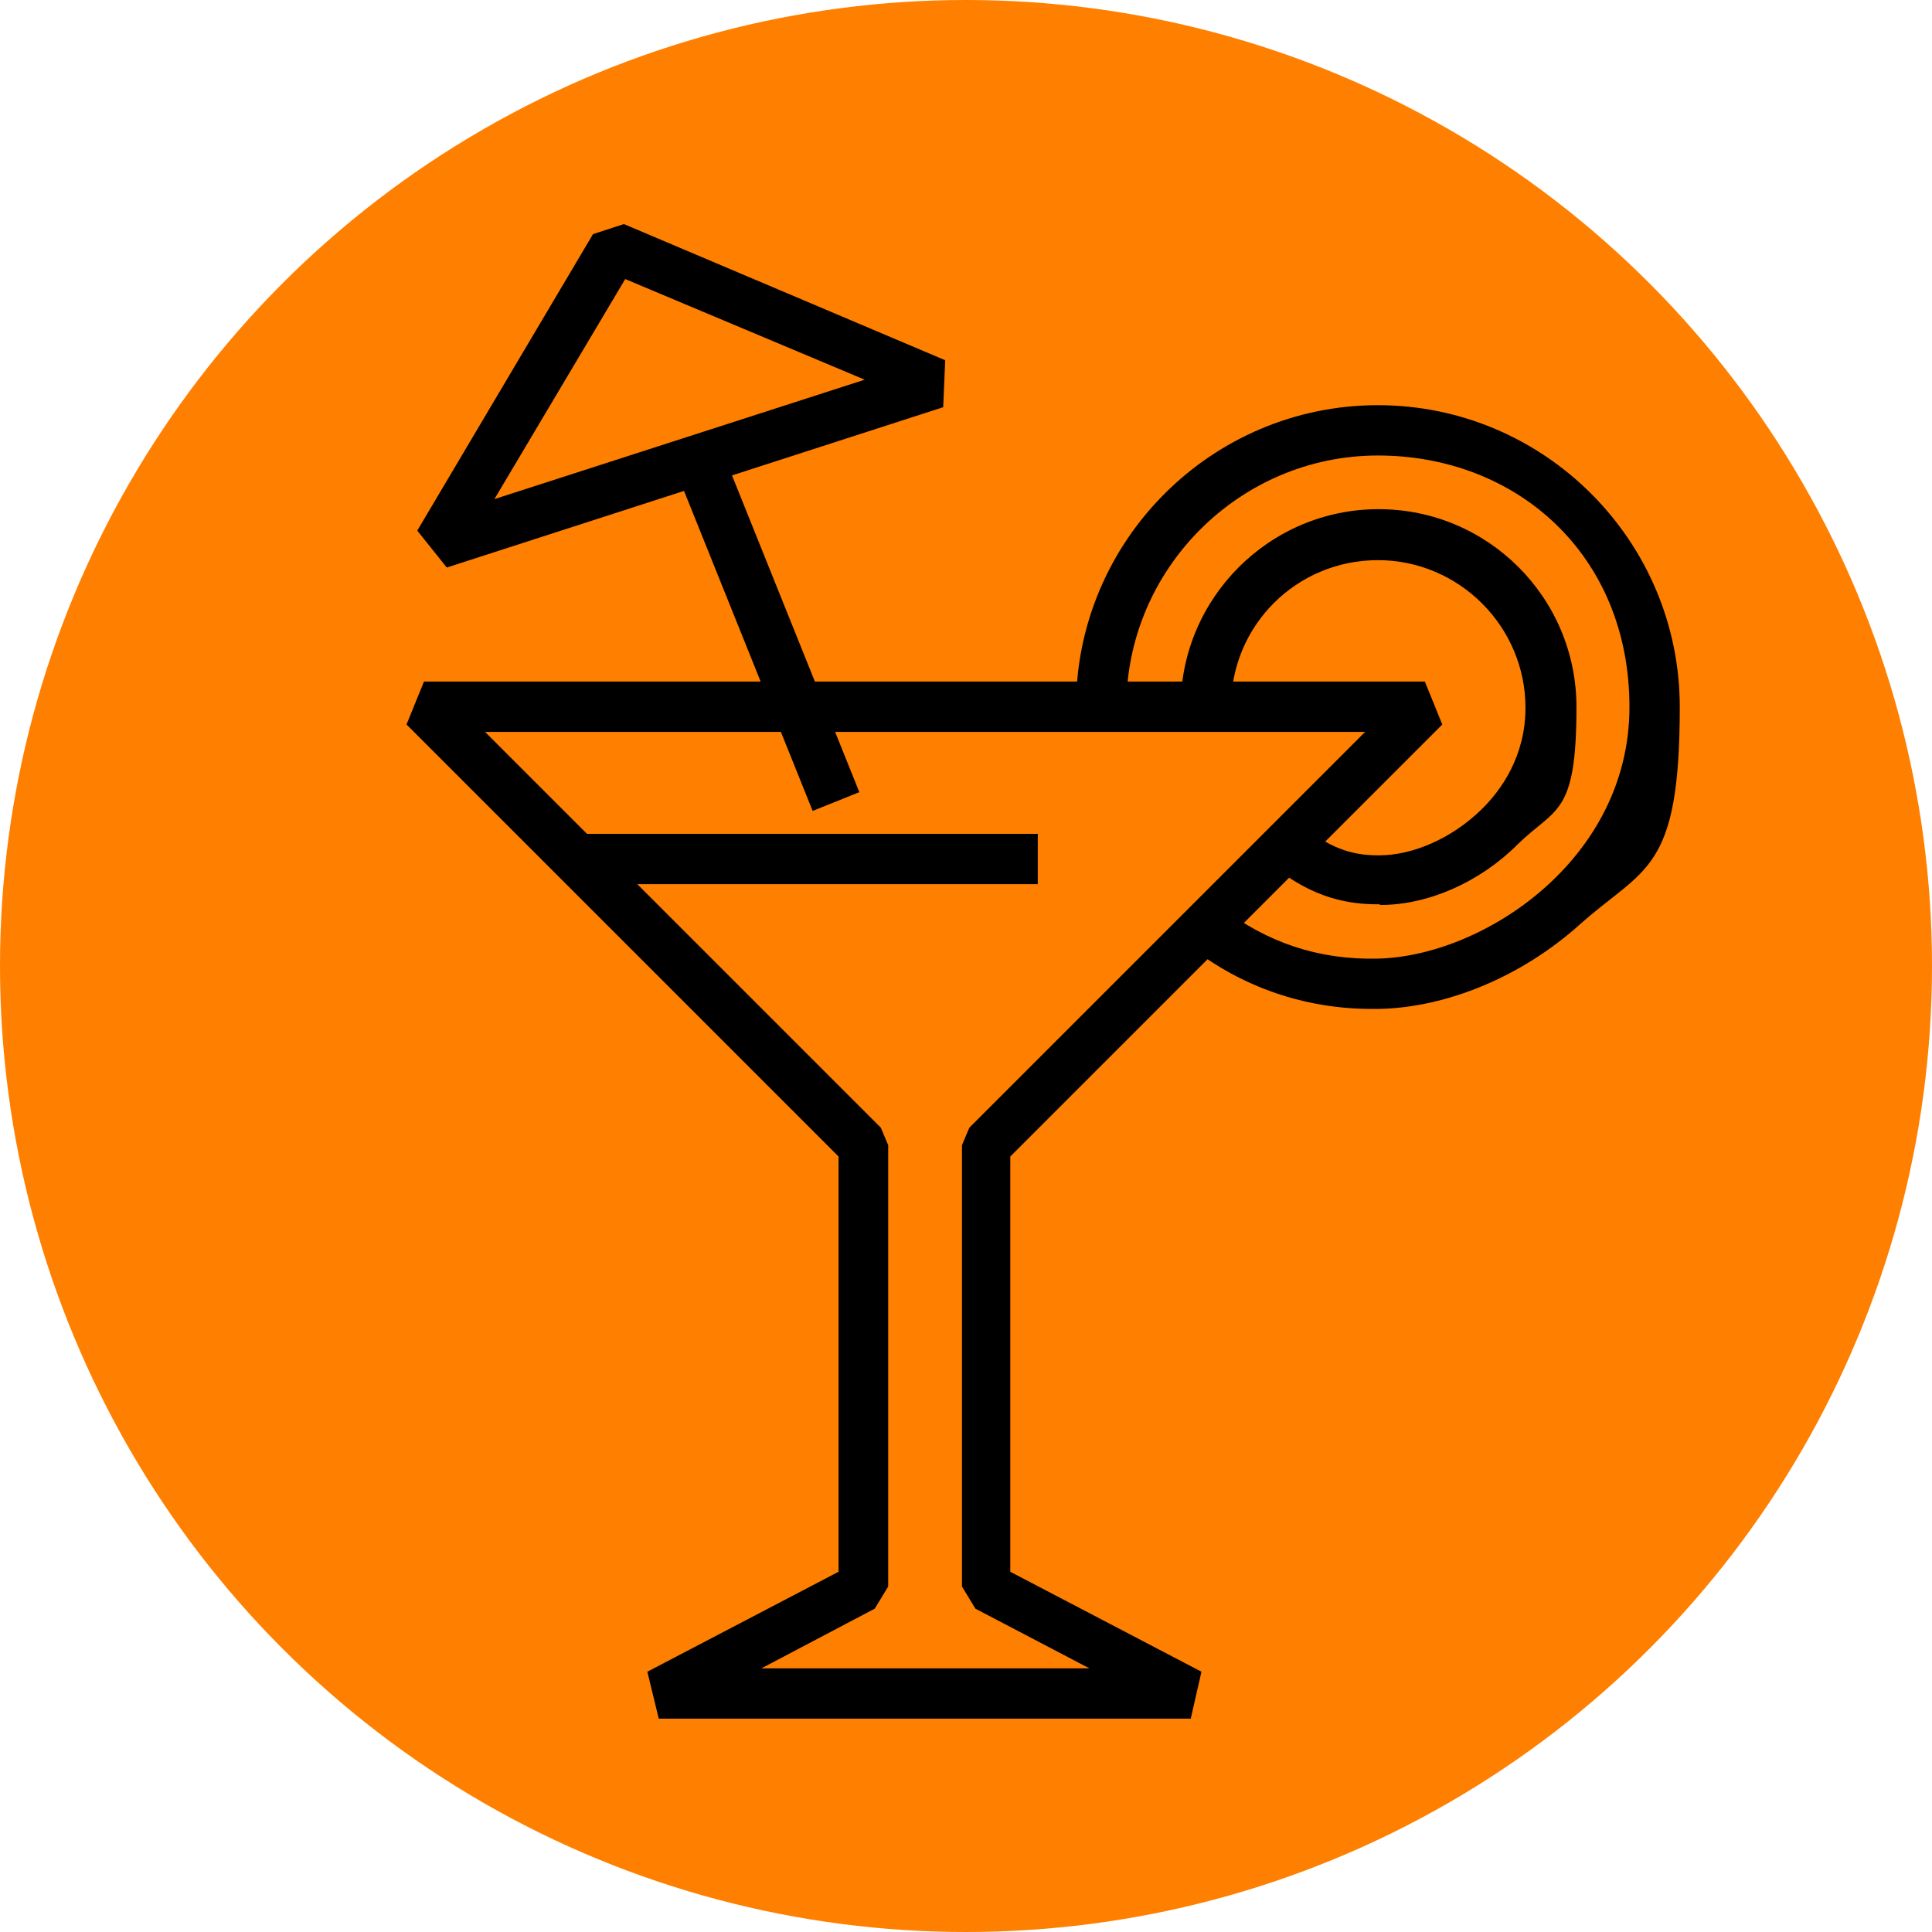 <?xml version="1.0" encoding="UTF-8"?>
<svg xmlns="http://www.w3.org/2000/svg" id="Ebene_1" version="1.1" viewBox="0 0 288 288">
  <defs>
    <style>
      .st0 {
        fill: #ff7f00;
      }
    </style>
  </defs>
  <circle class="st0" cx="144" cy="144" r="144"></circle>
  <g>
    <path d="M177.6,256.2h-79.4l-1.7-7,28.5-14.9v-61.9L60.6,108l2.6-6.4h149.2l2.6,6.4-64.4,64.4v61.9l28.5,14.9-1.6,7ZM113.4,248.7h49l-17-8.9-2-3.3v-65.8l1.1-2.6,59-59H72.3l59,59,1.1,2.6v65.8l-2,3.3-16.9,8.9Z"></path>
    <rect x="85.7" y="124.3" width="69" height="7.5"></rect>
    <path d="M66.6,84.6l-4.4-5.5,26.2-44.2,4.6-1.5,47.9,20.3-.3,7-74,23.9ZM93.2,41.6l-19.5,32.8,55.2-17.8-35.7-15Z"></path>
    <rect x="110.9" y="67.4" width="7.5" height="53.9" transform="translate(-27 49.7) rotate(-21.9)"></rect>
    <path d="M204.5,150.4c-9.9,0-19.3-3.2-27.1-9.3l4.6-5.9c6.8,5.3,14.6,7.9,23.3,7.7,15.7-.3,37.6-14.7,37.6-37.5s-16.9-37.5-37.5-37.5-37.5,16.9-37.5,37.5h-7.5c0-24.8,20.2-45,45-45s45,20.2,45,45-5.3,23.8-15,32.5c-8.5,7.6-19.6,12.3-29.9,12.5-.3,0-.6,0-.9,0Z"></path>
    <path d="M205.6,134.8h-.3c-3.8,0-9.6-.7-15.8-6l4.9-5.6c4.3,3.7,8,4.3,11,4.3h.2c5.1,0,10.9-2.6,15.2-6.8,3-2.9,6.6-8,6.6-15.2,0-12.1-9.9-22-22-22s-21.9,9.7-21.9,21.9h-7.5c0-16.2,13.2-29.5,29.5-29.5s29.5,13.2,29.5,29.5-3.1,14.9-8.8,20.5c-5.6,5.6-13.3,9-20.4,9Z"></path>
  </g>
</svg>
